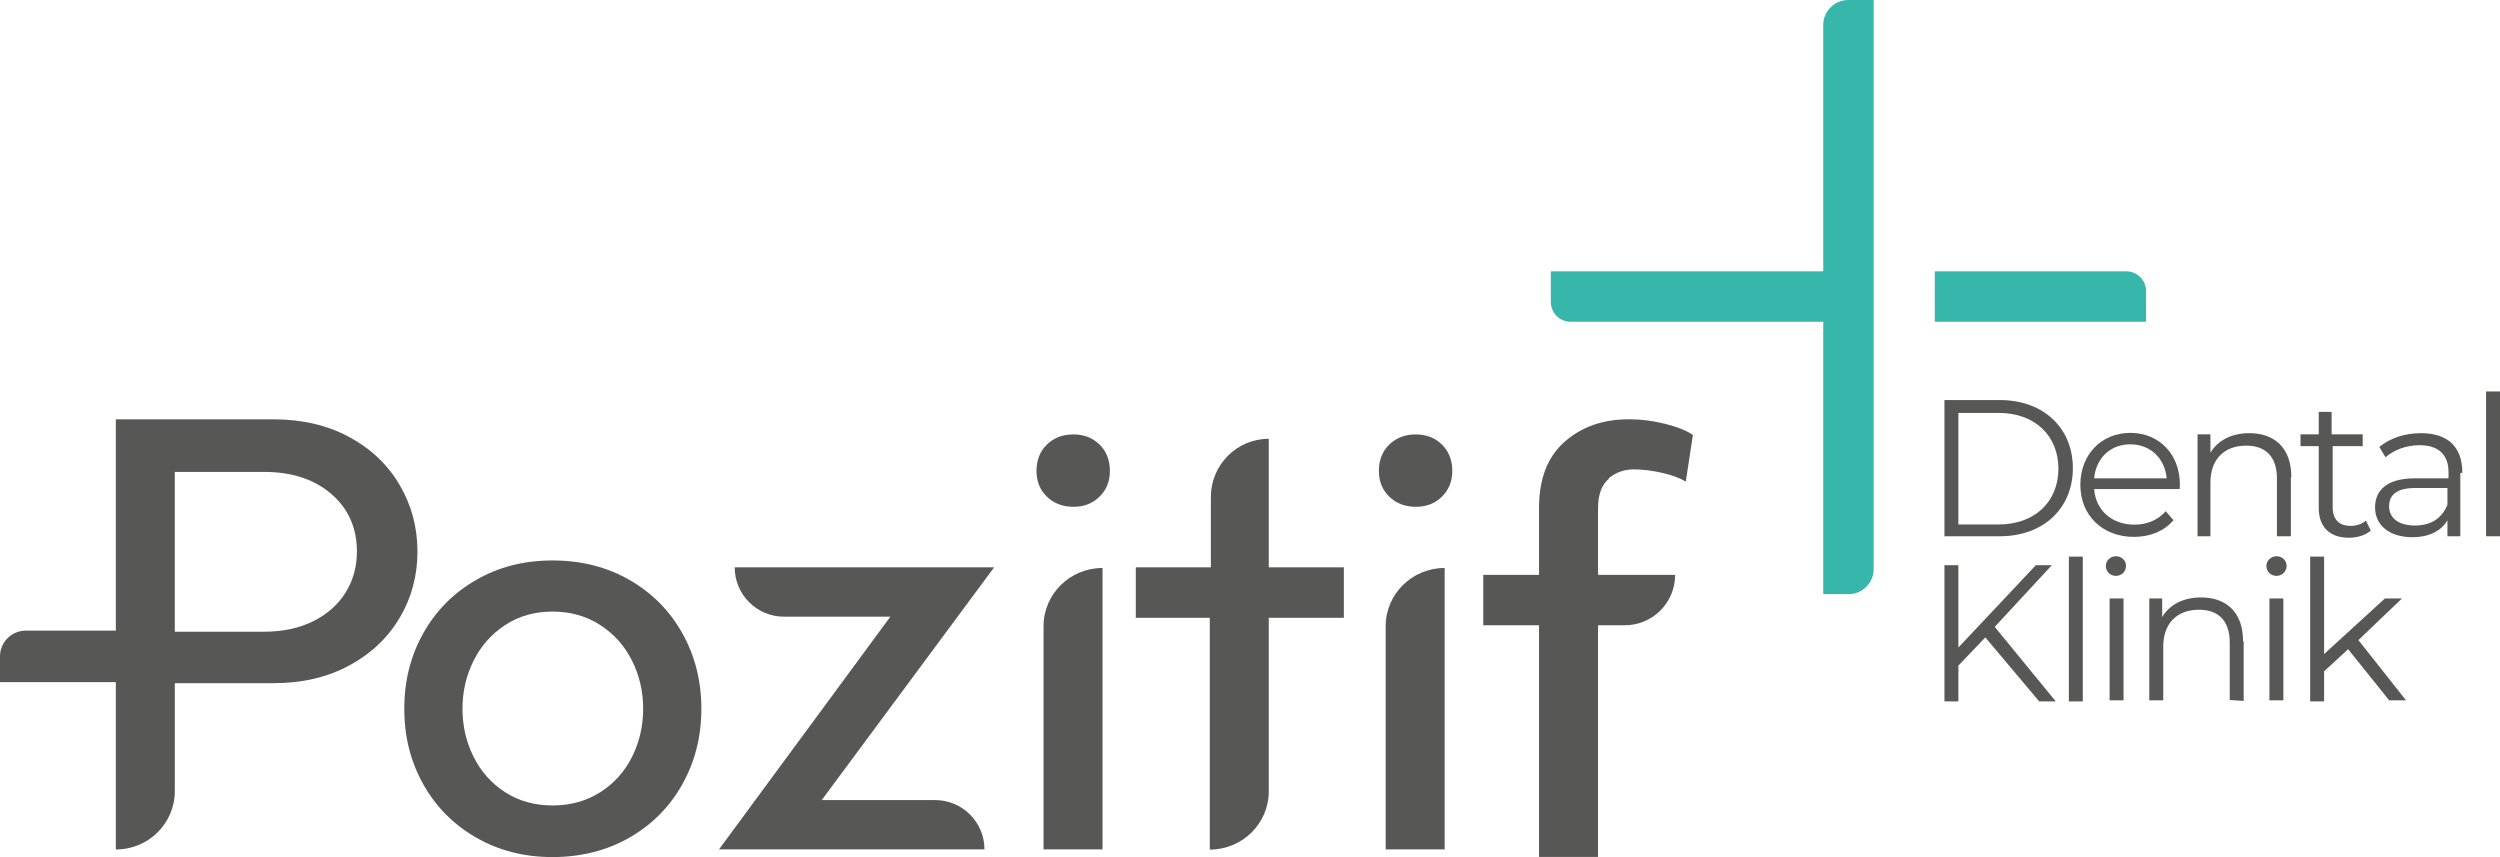 <?xml version="1.0" encoding="UTF-8"?>
<svg xmlns="http://www.w3.org/2000/svg" id="katman_2" data-name="katman 2" viewBox="0 0 2331 799.13">
  <defs>
    <style>
      .cls-1 {
        fill: #575756;
      }

      .cls-1, .cls-2 {
        stroke-width: 0px;
      }

      .cls-2 {
        fill: #37b6ac;
      }
    </style>
  </defs>
  <g id="katman_1" data-name="katman 1">
    <g>
      <path class="cls-1" d="M1813,373h51.7c40.65,0,68.04,26.12,68.04,63.5s-27.4,63.5-68.04,63.5h-51.7v-127ZM1863.63,489c33.82,0,55.64-21.45,55.64-52s-21.82-52-55.64-52h-37.63v104h37.63Z"></path>
      <path class="cls-1" d="M2032,456h-79.41c1.45,19.94,16.67,33.18,37.52,33.18,11.6,0,21.94-4.17,29.18-12.51l7.25,8.34c-8.52,10.15-21.75,15.59-36.8,15.59-29.73,0-50.03-20.31-50.03-48.58s19.76-48.4,46.59-48.4,46.23,19.76,46.23,48.4c0,1.09-.18,2.54-.18,3.99M1952,446h68.2c-1.63-18.67-15.23-31.72-33.9-31.72s-32.09,13.05-33.72,31.72"></path>
      <path class="cls-1" d="M2136,445v55h-13v-54.02c0-20.12-10.51-30.46-28.65-30.46-20.48,0-33.35,12.69-33.35,34.45v50.03h-12v-95h12v17.19c6.89-11.6,19.76-18.31,36.26-18.31,23.2,0,39.16,13.42,39.16,40.79"></path>
      <path class="cls-1" d="M2210.53,494.68c-5.12,4.53-12.82,6.71-20.33,6.71-18.13,0-28.21-10.16-28.21-27.74v-57.65h-17v-11h17v-21h12v21h29v11h-28v56.92c0,11.24,5.86,17.4,16.67,17.4,5.32,0,10.62-1.63,14.29-4.89l4.57,9.25Z"></path>
      <path class="cls-1" d="M2294,441v59h-12v-14.9c-5.68,9.78-16.92,15.77-32.69,15.77-21.57,0-34.81-11.24-34.81-27.74,0-14.68,9.43-27.01,36.8-27.13h31.7v-5.68c0-16.31-9.25-25.2-27.01-25.2-12.33,0-23.93,4.35-31.72,11.24l-5.8-9.6c9.61-8.16,23.75-12.87,38.8-12.87,24.65,0,38.61,12.33,38.61,36.98M2282,471v-16h-29.91c-18.49,0-24.48,7.25-24.48,17.04,0,11.06,8.88,17.94,24.11,17.94s25.2-6.89,30.28-19.4"></path>
      <rect class="cls-1" x="2318" y="365" width="13" height="135"></rect>
      <polygon class="cls-1" points="1851.12 594.31 1826 620.62 1826 654 1813 654 1813 527 1826 527 1826 603.74 1898.2 527 1913.13 527 1859.9 584.51 1916.82 654 1901.36 654 1851.12 594.31"></polygon>
      <rect class="cls-1" x="1929" y="519" width="13" height="135"></rect>
      <path class="cls-1" d="M1963.46,527.69c0-4.89,4.17-9.06,9.43-9.06s9.42,3.99,9.42,8.88c0,5.26-3.99,9.43-9.42,9.43s-9.43-4.17-9.43-9.25M1967,558h13v95h-13v-95Z"></path>
      <path class="cls-1" d="M2092,598v55.55l-13-.87v-53.71c0-20.12-10.51-30.46-28.65-30.46-20.48,0-33.35,12.69-33.35,34.45v50.03h-13v-95h12v17.37c6.89-11.6,19.76-18.31,36.26-18.31,23.2,0,39.16,13.42,39.16,40.79"></path>
      <path class="cls-1" d="M2113.18,527.69c0-4.89,4.17-9.06,9.43-9.06s9.42,3.99,9.42,8.88c0,5.26-3.99,9.43-9.42,9.43s-9.43-4.17-9.43-9.25M2116,558h13v95h-13v-95Z"></path>
      <polygon class="cls-1" points="2189.4 605.32 2167 625.91 2167 654 2154 654 2154 519 2167 519 2167 609.83 2223.71 558 2239.6 558 2198.97 596.83 2243.4 653 2227.68 653 2189.4 605.32"></polygon>
      <path class="cls-2" d="M1700,24v229h-254v28.57c0,10.18,8.25,18.43,18.43,18.43h235.57v254h23.57c12.94,0,23.43-10.49,23.43-23.43V0h-23.61c-12.94,0-23.43,10.49-23.43,23.43"></path>
      <path class="cls-2" d="M1983,253h-179v47h197v-28.48c0-10.23-8.24-18.52-18.4-18.52"></path>
      <path class="cls-1" d="M372.48,451.88c-11.19-18.88-26.92-33.74-47.22-44.59-20.28-10.85-43.64-16.3-70.08-16.3H108v197H24.03c-13.27,0-24.03,10.76-24.03,24.03v23.97h108v156.05c30.64,0,55.15-24.51,55-54.75v-100.3h92.18c26.44,0,49.8-5.43,70.08-16.3,20.3-10.85,36.02-25.62,47.22-44.35,11.17-18.72,16.75-39.42,16.75-62.07s-5.58-43.42-16.75-62.31M322.16,552.58c-7.1,11.35-17.18,20.24-30.27,26.71-13.09,6.47-28.29,9.71-45.63,9.71h-83.27v-149h83.27c25.83,0,46.74,6.86,62.65,20.58,15.94,13.72,23.88,31.62,23.88,53.68,0,14.2-3.54,26.95-10.64,38.32"></path>
      <path class="cls-1" d="M586.94,540.74c-21.07-12.11-44.98-18.17-71.74-18.17s-50.19,6.06-71.26,18.17c-21.09,12.11-37.52,28.71-49.32,49.77-11.8,21.09-17.69,44.53-17.69,70.34s5.9,49.24,17.69,70.31c11.8,21.09,28.23,37.69,49.32,49.8,21.07,12.11,44.82,18.17,71.26,18.17s50.67-6.06,71.74-18.17c21.09-12.11,37.52-28.71,49.32-49.8,11.79-21.07,17.69-44.53,17.69-70.31s-5.9-49.25-17.69-70.34c-11.8-21.06-28.23-37.66-49.32-49.77M589.31,705.68c-6.92,13.85-16.83,24.86-29.73,33.05-12.9,8.16-27.7,12.27-44.37,12.27s-31.39-4.11-44.13-12.27c-12.75-8.19-22.57-19.2-29.49-33.05-6.93-13.82-10.37-28.78-10.37-44.82s3.45-31,10.37-44.85c6.92-13.85,16.75-24.94,29.49-33.26,12.74-8.35,27.46-12.51,44.13-12.51s31.47,4.16,44.37,12.51c12.91,8.32,22.81,19.41,29.73,33.26,6.92,13.85,10.37,28.78,10.37,44.85s-3.45,31-10.37,44.82"></path>
      <path class="cls-1" d="M685.04,529c0,25.4,20.59,46,46,46h99.13l-159.8,217h247.55c0-25.41-20.6-46-46-46h-105.74l160.74-217h-241.87Z"></path>
      <path class="cls-1" d="M1000.91,405.05c-10.08,0-18.33,3.16-24.78,9.45-6.45,6.27-9.69,14.46-9.69,24.51s3.24,17.78,9.69,24.07c6.45,6.3,14.7,9.45,24.78,9.45s17.86-3.16,24.3-9.45c6.45-6.3,9.66-14.3,9.66-24.07s-3.21-18.25-9.66-24.51c-6.45-6.3-14.56-9.45-24.3-9.45"></path>
      <path class="cls-1" d="M973,584v208h55v-262.42c-30.38,0-55,24.3-55,54.28"></path>
      <path class="cls-1" d="M1183,409.13c-29.82,0-54,24.3-54,54.28v65.6h-70v47h69v216.15c30.38,0,55-24.3,55-54.27v-161.88h70v-47h-70v-119.87Z"></path>
      <path class="cls-1" d="M1320.15,405.05c-10.08,0-18.33,3.16-24.78,9.45-6.45,6.27-9.69,14.46-9.69,24.51s3.24,17.78,9.69,24.07c6.45,6.3,14.7,9.45,24.78,9.45s17.86-3.16,24.3-9.45c6.45-6.3,9.66-14.3,9.66-24.07s-3.21-18.25-9.66-24.51c-6.45-6.3-14.56-9.45-24.3-9.45"></path>
      <path class="cls-1" d="M1292,584v208h55v-262.42c-30.38,0-55,24.3-55,54.28"></path>
      <path class="cls-1" d="M1499.65,446.12c6.92-5.66,14.8-8.48,23.59-8.48,7.87,0,16.46,1.02,25.73,3.05,9.27,2.05,16.91,4.82,22.88,8.27l6.61-43.42c-5.98-4.08-14.62-7.56-25.96-10.38-11.33-2.84-22.49-4.24-33.5-4.24-24.23,0-44.3,6.98-60.17,20.99-15.88,14.01-23.83,34.52-23.83,61.6v62.5h-52v47h52v216h55v-216h24.9c25.96,0,47-21.04,47-47h-71.9v-62.02c0-12.9,3.45-22.17,10.37-27.86"></path>
    </g>
  </g>
</svg>

